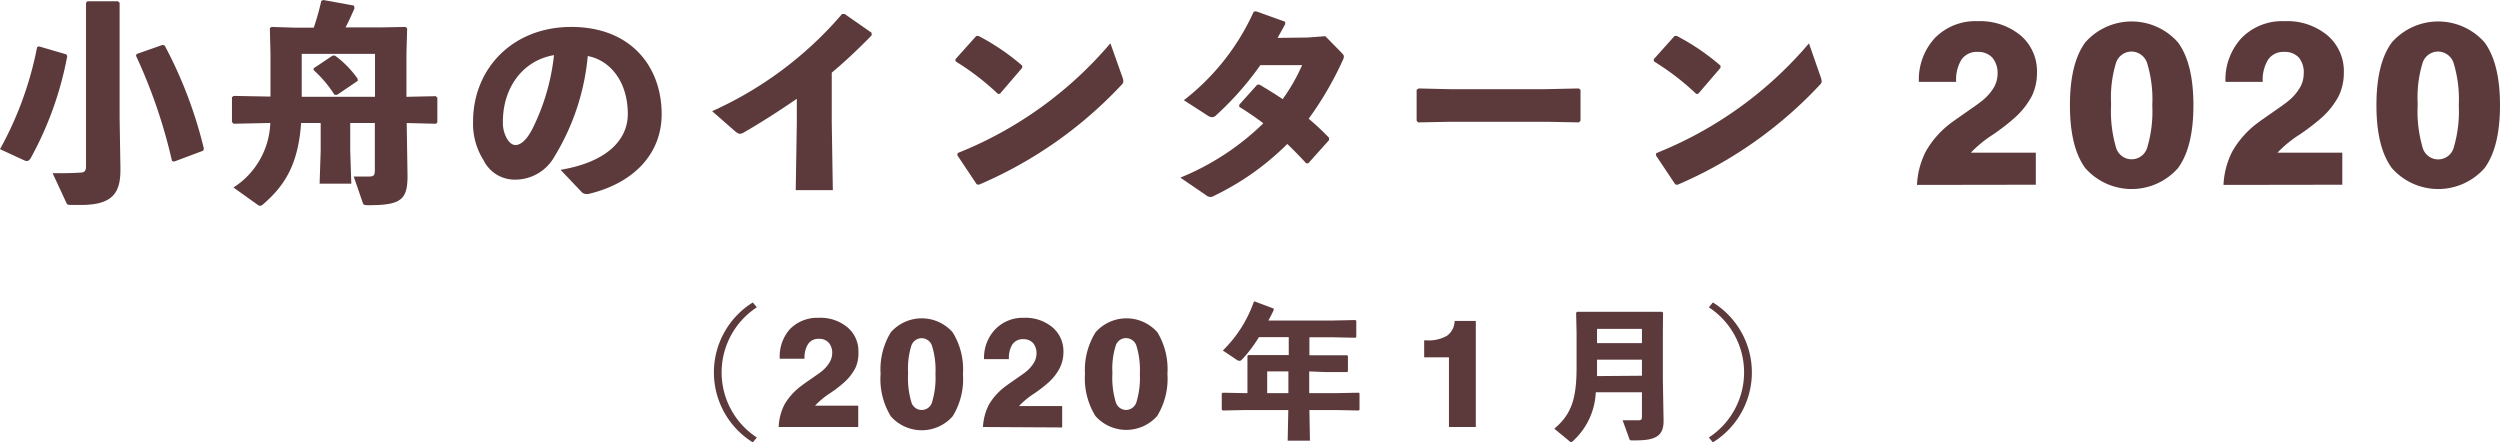 <svg xmlns="http://www.w3.org/2000/svg" viewBox="0 0 278.39 49.26"><defs><style>.cls-1{fill:#5c393b;}</style></defs><g id="レイヤー_2" data-name="レイヤー 2"><g id="レイヤー_1-2" data-name="レイヤー 1"><path class="cls-1" d="M4.32,5.16l3.05.89.12.19A37.87,37.87,0,0,1,3.43,17.59c-.14.24-.29.34-.43.34a.77.77,0,0,1-.29-.07L0,16.61A38.49,38.49,0,0,0,4.13,5.26Zm9-4.85V13.18l.09,5.49v.24c0,2.45-.77,3.91-4.34,3.91H8c-.44,0-.51,0-.63-.28L5.86,19.29c1.12,0,2.08,0,3.07-.07.5,0,.65-.19.65-.76V.31L9.74.14h3.39Zm9.31,16.47L19.37,18l-.22-.09a58.69,58.69,0,0,0-4-11.69l.05-.2L18.1,5l.24.07A48.61,48.61,0,0,1,22.7,16.54Z"/><path class="cls-1" d="M48.53,13.78l-3.24-.08.09,5.91c0,2.66-.76,3.24-4.36,3.24-.48,0-.56-.05-.63-.29l-1-2.9.86,0,.75,0c.6,0,.74-.1.74-.68V13.7H39v3.1l.12,3.65H35.59l.12-3.65V13.7H33.53c-.31,4.47-1.73,6.92-4.27,9.08a.46.46,0,0,1-.29.14.53.53,0,0,1-.31-.14L26,20.88A8.91,8.91,0,0,0,30.1,13.7h-.24L26,13.78l-.17-.2V10.82l.19-.14,3.82.07h.28V5.93l-.07-2.79L30.24,3l2.64.08h2.06A29.27,29.27,0,0,0,35.78.1L36,0l3.41.62.07.29c-.34.79-.65,1.47-1,2.14h4L45.17,3l.17.17-.08,2.79v4.82l3.27-.07.17.17v2.76Zm-14.93-3h8.16V6H33.6ZM39.84,9l-2.3,1.56-.29,0A13.24,13.24,0,0,0,34.92,7.8l0-.19,2.12-1.42.26,0a11,11,0,0,1,2.52,2.57Z"/><path class="cls-1" d="M62.42,18.91c5.16-.86,7.49-3.33,7.49-6.21,0-3.65-2-6-4.46-6.46a25.94,25.94,0,0,1-3.7,11.18A5,5,0,0,1,57.24,20a3.83,3.83,0,0,1-3.38-2.14,7.57,7.57,0,0,1-1.18-4.34C52.68,7.73,57,3,63.62,3s10.06,4.4,10.06,9.72c0,4.37-3.07,7.68-8.16,8.88H65.3a.68.68,0,0,1-.55-.24ZM56,13.54a3.58,3.58,0,0,0,.41,1.82c.26.48.6.79,1,.79.56,0,1.25-.55,1.9-1.85a24,24,0,0,0,2.38-8.16C58.15,6.74,56,9.84,56,13.54Z"/><path class="cls-1" d="M88.61,21.17l.12-7.47V11C86.9,12.26,85,13.49,82.9,14.71a1.11,1.11,0,0,1-.51.19c-.14,0-.29-.09-.53-.28L79.3,12.38A41.3,41.3,0,0,0,93.77,1.56h.29l3,2.09,0,.29c-1.54,1.58-3,2.95-4.44,4.15v5.54l.12,7.54Z"/><path class="cls-1" d="M106.39,6.6,108.72,4l.24,0a25.32,25.32,0,0,1,4.87,3.31v.24l-2.49,2.9-.22,0a28.39,28.39,0,0,0-4.7-3.61Zm18.6,2a1.37,1.37,0,0,1,.1.46c0,.16-.07.26-.24.43A46.92,46.92,0,0,1,109,20.57l-.24-.05-2.16-3.24.05-.24a43.36,43.36,0,0,0,17-12.22Z"/><path class="cls-1" d="M145.58,4.18l2-.15,1.8,1.83c.17.19.27.28.27.43a1.05,1.05,0,0,1-.12.41,37.26,37.26,0,0,1-3.8,6.52A29.84,29.84,0,0,1,148,15.34v.26l-2.32,2.59-.22,0c-.7-.76-1.39-1.46-2.11-2.16a29.72,29.72,0,0,1-8.09,5.74,1.08,1.08,0,0,1-.46.17,1,1,0,0,1-.55-.24l-2.81-1.92a28.77,28.77,0,0,0,9.24-6.05A31.27,31.27,0,0,0,138,11.9v-.24l2-2.23.26,0c.89.53,1.75,1.05,2.57,1.61A20.44,20.44,0,0,0,145,7.25h-4.65a33.81,33.81,0,0,1-4.9,5.56.66.66,0,0,1-.5.24,1,1,0,0,1-.51-.21l-2.61-1.68a26,26,0,0,0,7.77-9.84l.24-.07,3.27,1.17,0,.27c-.27.52-.56,1-.84,1.53Z"/><path class="cls-1" d="M176,13.44l-.17.19-3.6-.07H161.5l-3.58.07-.17-.19V10l.22-.15,3.43.08h10.7l3.7-.08L176,10Z"/><path class="cls-1" d="M184.15,6.6,186.48,4l.24,0a25.32,25.32,0,0,1,4.87,3.31v.24l-2.49,2.9-.22,0a28.39,28.39,0,0,0-4.7-3.61Zm18.6,2a1.37,1.37,0,0,1,.1.46c0,.16-.07.26-.24.43a46.92,46.92,0,0,1-15.82,11.09l-.24-.05-2.16-3.24.05-.24a43.36,43.36,0,0,0,17-12.22Z"/><path class="cls-1" d="M213.47,20.59a9,9,0,0,1,1-3.76,10.31,10.31,0,0,1,2.71-3.08c.39-.3,1-.71,1.75-1.24s1.35-.93,1.7-1.22A5.65,5.65,0,0,0,222,9.79a3.07,3.07,0,0,0,.44-1.56,2.64,2.64,0,0,0-.58-1.81,2.12,2.12,0,0,0-1.64-.64,2.07,2.07,0,0,0-1.79.84,4.29,4.29,0,0,0-.6,2.5h-4.15a6.8,6.8,0,0,1,1.81-4.92,6.32,6.32,0,0,1,4.76-1.84A7.07,7.07,0,0,1,225,3.94a5.23,5.23,0,0,1,1.83,4.14,5.91,5.91,0,0,1-.57,2.61,8.75,8.75,0,0,1-1.94,2.45A23.67,23.67,0,0,1,221.91,15a13.09,13.09,0,0,0-2.44,2h7.23v3.57Z"/><path class="cls-1" d="M230.5,11.72q0-4.68,1.71-7a6.88,6.88,0,0,1,10.32,0q1.72,2.33,1.72,7t-1.72,7a6.88,6.88,0,0,1-10.32,0Q230.5,16.4,230.5,11.72Zm4.58,0a14.37,14.37,0,0,0,.53,4.63,1.81,1.81,0,0,0,3.52,0,14.07,14.07,0,0,0,.54-4.62,13.87,13.87,0,0,0-.54-4.59,1.86,1.86,0,0,0-1.77-1.4,1.83,1.83,0,0,0-1.75,1.33,13.13,13.13,0,0,0-.53,4.4Z"/><path class="cls-1" d="M247.6,20.59a9,9,0,0,1,1-3.76,10.35,10.35,0,0,1,2.72-3.08c.38-.3,1-.71,1.75-1.24s1.34-.93,1.69-1.22a5.48,5.48,0,0,0,1.33-1.5,3,3,0,0,0,.44-1.56A2.59,2.59,0,0,0,256,6.42a2.1,2.1,0,0,0-1.63-.64,2.06,2.06,0,0,0-1.79.84,4.28,4.28,0,0,0-.61,2.5h-4.15a6.81,6.81,0,0,1,1.82-4.92,6.32,6.32,0,0,1,4.76-1.84,7,7,0,0,1,4.79,1.59A5.23,5.23,0,0,1,261,8.08a5.91,5.91,0,0,1-.57,2.61,8.75,8.75,0,0,1-1.94,2.45A24.44,24.44,0,0,1,256.05,15a13.09,13.09,0,0,0-2.44,2h7.22v3.57Z"/><path class="cls-1" d="M264.63,11.72q0-4.68,1.72-7a6.88,6.88,0,0,1,10.32,0c1.14,1.55,1.72,3.89,1.72,7s-.58,5.46-1.72,7a6.88,6.88,0,0,1-10.32,0Q264.63,16.4,264.63,11.72Zm4.59,0a14.37,14.37,0,0,0,.53,4.63,1.8,1.8,0,0,0,3.51,0,14.07,14.07,0,0,0,.54-4.62,13.87,13.87,0,0,0-.54-4.59,1.85,1.85,0,0,0-1.76-1.4,1.82,1.82,0,0,0-1.75,1.33,13.13,13.13,0,0,0-.53,4.4Z"/><path class="cls-1" d="M84.28,34.22a8.66,8.66,0,0,0,0,14.5l-.45.54a9.17,9.17,0,0,1,0-15.58Z"/><path class="cls-1" d="M86.71,47.55A6,6,0,0,1,87.38,45a6.92,6.92,0,0,1,1.81-2c.25-.2.64-.47,1.16-.83s.9-.62,1.14-.81a3.78,3.78,0,0,0,.88-1,2,2,0,0,0,.3-1,1.7,1.7,0,0,0-.39-1.2,1.38,1.38,0,0,0-1.09-.43,1.36,1.36,0,0,0-1.19.56,2.8,2.8,0,0,0-.41,1.66H86.83A4.57,4.57,0,0,1,88,36.61a4.27,4.27,0,0,1,3.18-1.22,4.67,4.67,0,0,1,3.19,1.06,3.46,3.46,0,0,1,1.22,2.76A3.83,3.83,0,0,1,95.24,41,5.6,5.6,0,0,1,94,42.58a13.84,13.84,0,0,1-1.62,1.24,9.14,9.14,0,0,0-1.62,1.35h4.81v2.38Z"/><path class="cls-1" d="M98.06,41.63A7.9,7.9,0,0,1,99.2,37a4.59,4.59,0,0,1,6.88,0,7.82,7.82,0,0,1,1.15,4.67,7.85,7.85,0,0,1-1.15,4.69,4.59,4.59,0,0,1-6.88,0A7.93,7.93,0,0,1,98.06,41.63Zm3.06,0a9.38,9.38,0,0,0,.35,3.09,1.2,1.2,0,0,0,2.34,0,9.33,9.33,0,0,0,.36-3.08,9.16,9.16,0,0,0-.36-3.05,1.23,1.23,0,0,0-1.17-.93,1.22,1.22,0,0,0-1.17.88,8.59,8.59,0,0,0-.35,2.94Z"/><path class="cls-1" d="M109.46,47.55a6.16,6.16,0,0,1,.67-2.51,6.92,6.92,0,0,1,1.81-2c.26-.2.65-.47,1.17-.83s.9-.62,1.13-.81a3.84,3.84,0,0,0,.89-1,2.07,2.07,0,0,0,.29-1,1.74,1.74,0,0,0-.38-1.2,1.4,1.4,0,0,0-1.1-.43,1.39,1.39,0,0,0-1.19.56,2.8,2.8,0,0,0-.4,1.66h-2.77a4.58,4.58,0,0,1,1.21-3.28A4.23,4.23,0,0,1,114,35.39a4.68,4.68,0,0,1,3.2,1.06,3.49,3.49,0,0,1,1.22,2.76A4,4,0,0,1,118,41a5.6,5.6,0,0,1-1.29,1.63,14.77,14.77,0,0,1-1.62,1.24,8.78,8.78,0,0,0-1.62,1.35h4.81v2.38Z"/><path class="cls-1" d="M120.82,41.63A7.9,7.9,0,0,1,122,37a4.59,4.59,0,0,1,6.88,0A7.9,7.9,0,0,1,130,41.63a7.93,7.93,0,0,1-1.14,4.69,4.59,4.59,0,0,1-6.88,0A7.93,7.93,0,0,1,120.82,41.63Zm3.05,0a9.32,9.32,0,0,0,.36,3.09,1.21,1.21,0,0,0,1.16.93,1.23,1.23,0,0,0,1.18-.94,9.33,9.33,0,0,0,.36-3.08,9.16,9.16,0,0,0-.36-3.05,1.23,1.23,0,0,0-1.18-.93,1.2,1.2,0,0,0-1.16.88,8.54,8.54,0,0,0-.36,2.94Z"/><path class="cls-1" d="M145.79,41.36v2.42h2.92l2.59-.05.09.08v1.82l-.09.08-2.59-.05h-2.9l.06,3.41h-2.48l.07-3.41h-4.72l-2.58.05-.11-.09v-1.8l.1-.09,2.59.05h.17v-2.4l0-1.73.09-.11,1.84,0h2.67v-2h-3.32a15.25,15.25,0,0,1-1.91,2.52.35.35,0,0,1-.27.12.51.51,0,0,1-.26-.09l-1.58-1.06a14.05,14.05,0,0,0,3.46-5.45l.12,0,2.08.78,0,.18c-.19.4-.38.78-.59,1.15h7.26l2.43-.05.1.08v1.81l-.1.08-2.43-.05h-2.69v2h1.76l2.44,0,.09.08v1.71l-.09.08-2.44,0Zm-4.68,2.42h2.36V41.36h-2.36Z"/><path class="cls-1" d="M161.35,47.55V39.79h-2.76V37.9h.25a4.11,4.11,0,0,0,2.29-.51,2.08,2.08,0,0,0,.85-1.65h2.36V47.55Z"/><path class="cls-1" d="M182.84,43.68H177.7a7.78,7.78,0,0,1-2.5,5.39c-.11.11-.17.16-.24.16a.29.29,0,0,1-.2-.11l-1.68-1.38c1.8-1.53,2.48-3.13,2.48-6.77V37l-.05-2.17.11-.11,1.73,0h6l1.73,0,.11.11L185.17,37V42.3l.08,4.58c0,1.71-.94,2.16-3.15,2.16h-.26c-.32,0-.35,0-.41-.19l-.74-2.05c.47,0,1.41,0,1.75,0s.4-.09.4-.45Zm0-1.84V40.05h-5v1c0,.28,0,.56,0,.83Zm-5-3.63h5V36.62h-5Z"/><path class="cls-1" d="M190.74,33.68a9.16,9.16,0,0,1,0,15.58l-.45-.54a8.66,8.66,0,0,0,0-14.5Z"/></g></g></svg>